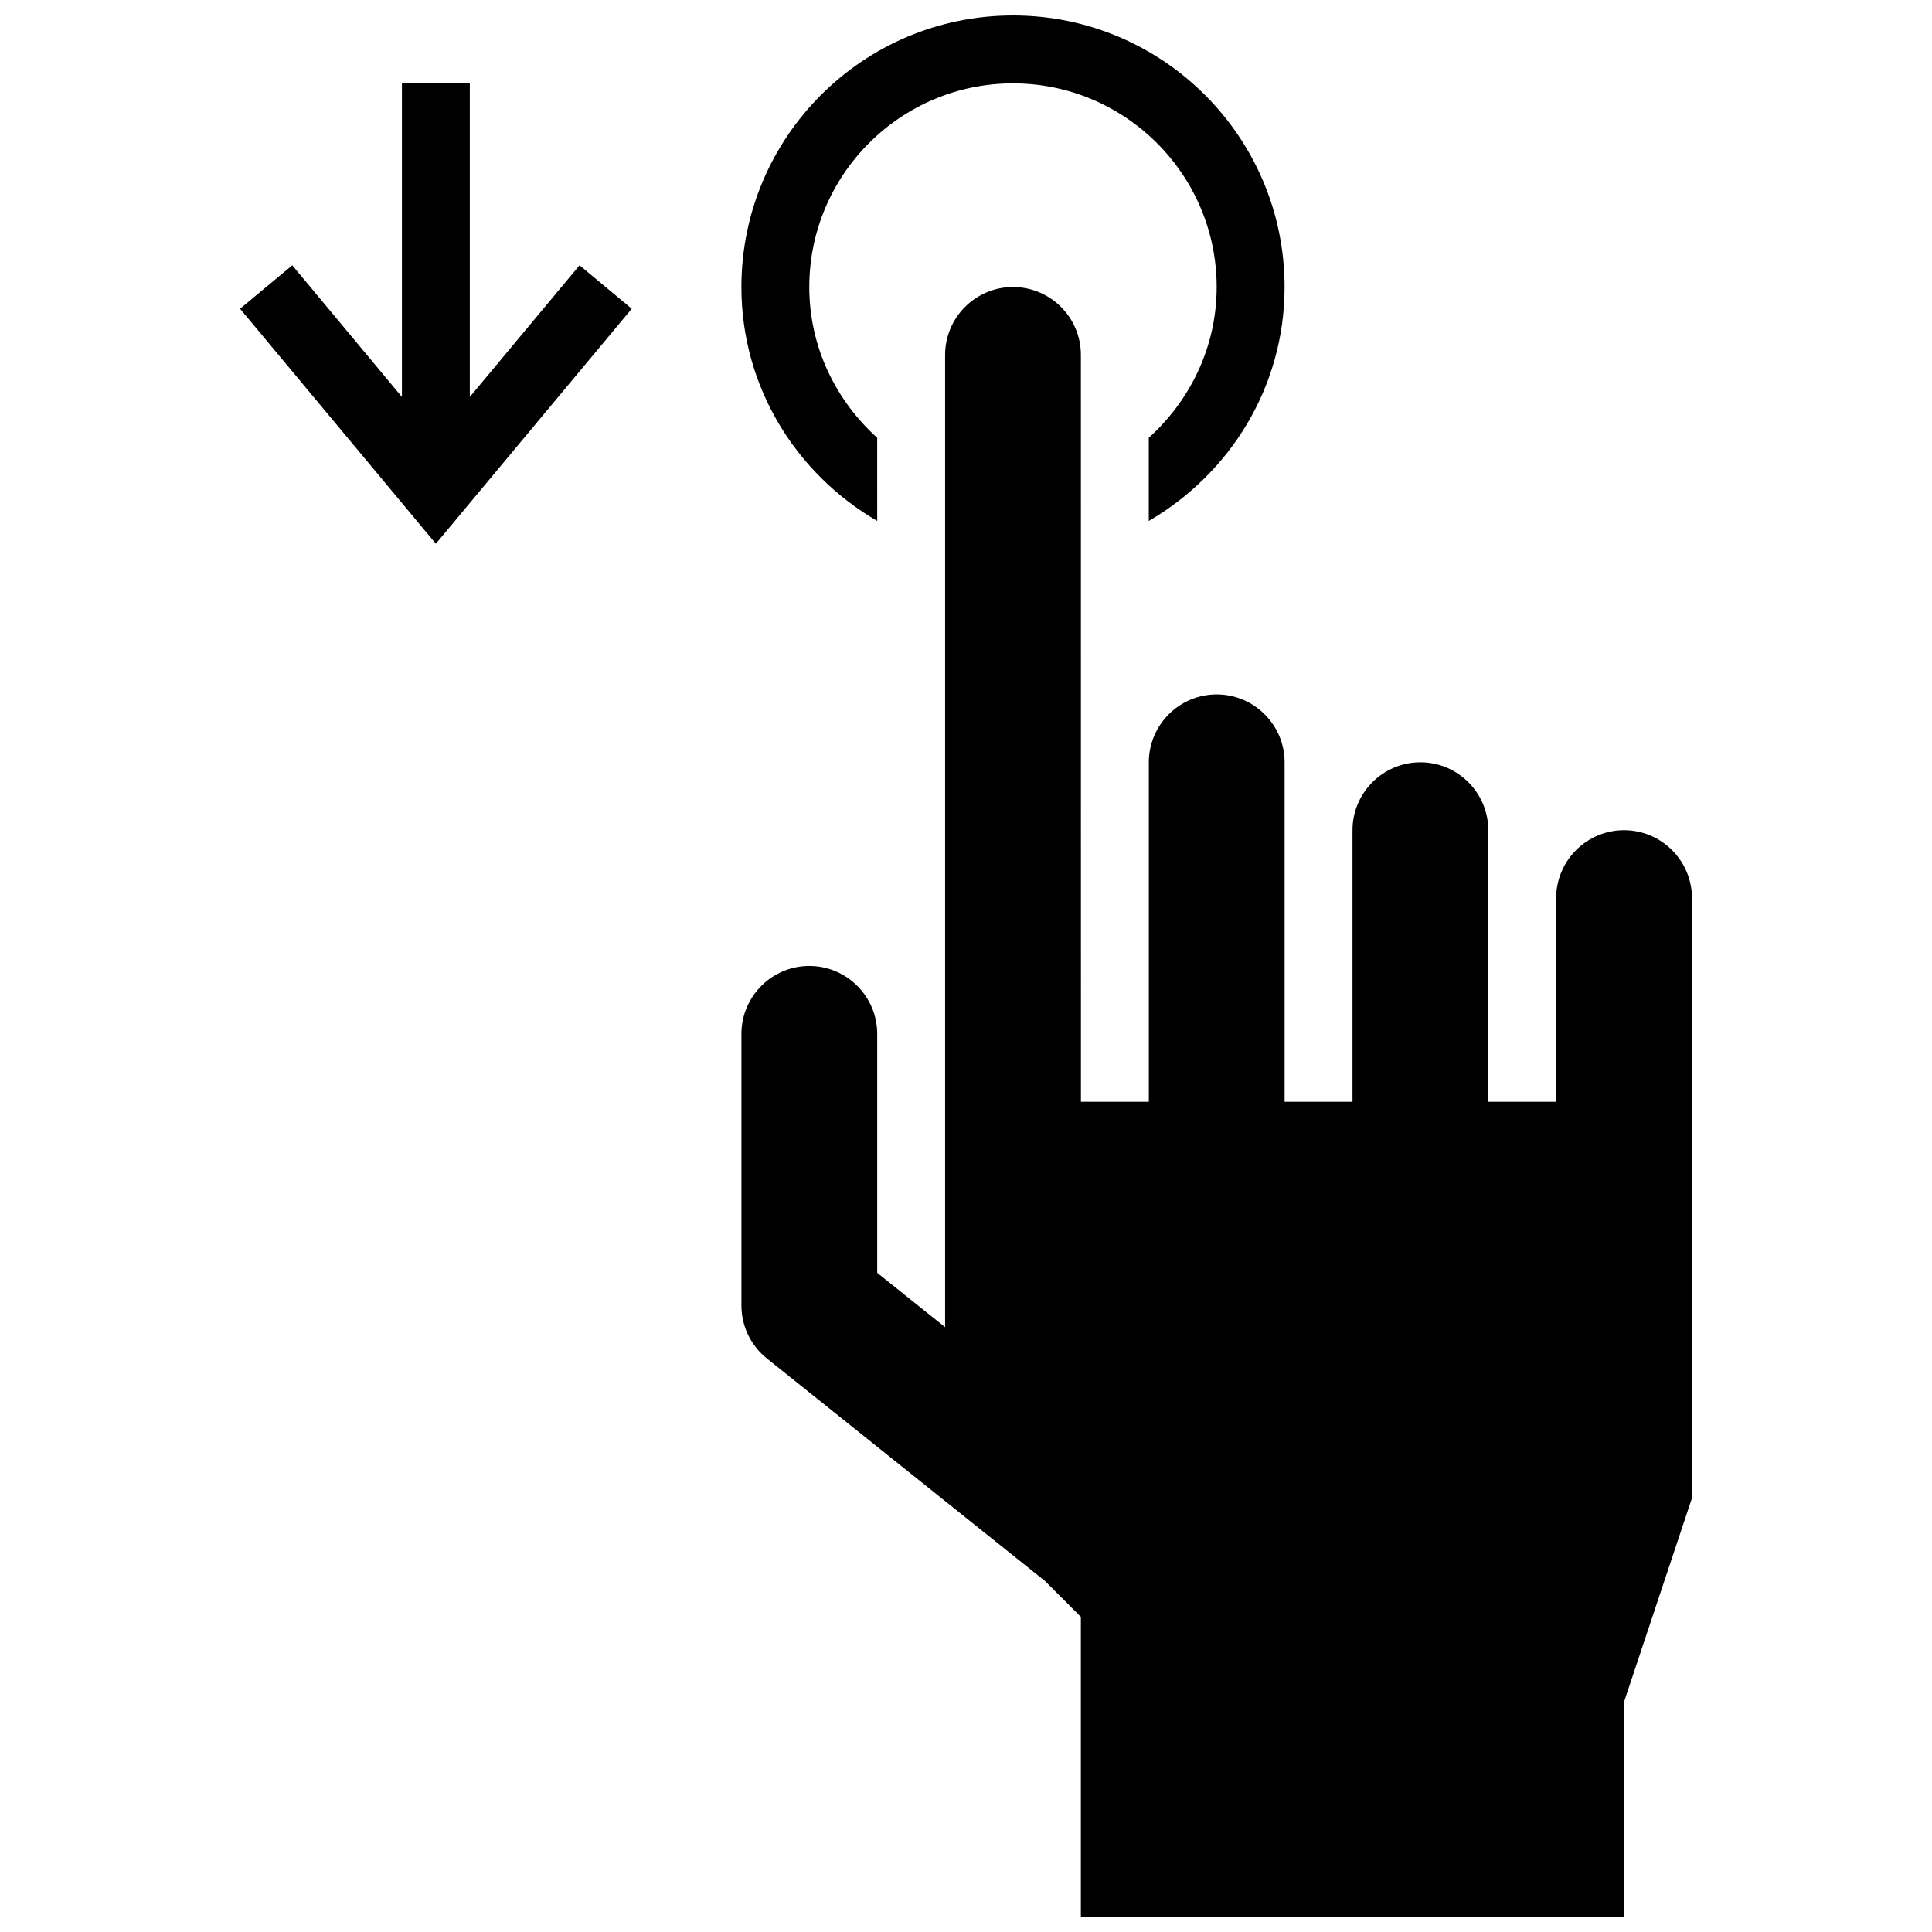 <?xml version="1.0" encoding="UTF-8"?>
<!-- The Best Svg Icon site in the world: iconSvg.co, Visit us! https://iconsvg.co -->
<svg width="800px" height="800px" version="1.1" viewBox="144 144 512 512" xmlns="http://www.w3.org/2000/svg">
 <defs>
  <clipPath id="b">
   <path d="m340 148.09h145v134.91h-145z"/>
  </clipPath>
  <clipPath id="a">
   <path d="m340 220h253v431.9h-253z"/>
  </clipPath>
 </defs>
 <g clip-path="url(#b)">
  <path d="m358.47 220.07c0-29.762 24.219-53.98 53.98-53.98s53.98 24.219 53.98 53.98c0 15.887-7.035 30.047-17.992 39.945v22.043c21.43-12.469 35.988-35.41 35.988-61.988 0-39.746-32.227-71.973-71.973-71.973s-71.973 32.227-71.973 71.973c0 26.574 14.555 49.516 35.988 61.988l-0.004-22.043c-10.961-9.898-17.996-24.059-17.996-39.945z"/>
 </g>
 <g clip-path="url(#a)">
  <path d="m420.96 563 9.48 9.48v79.422h143.95v-56.895l17.992-53.98 0.004-87.051v-71.973c0-9.914-8.078-17.992-17.992-17.992s-17.992 8.078-17.992 17.992v53.98h-17.992v-71.973c0-9.914-8.078-17.992-17.992-17.992-9.914 0-17.992 8.078-17.992 17.992v71.973h-17.992v-89.965c0-9.914-8.078-17.992-17.992-17.992s-17.992 8.078-17.992 17.992v89.965h-17.992l-0.012-197.93c0-9.914-8.078-17.992-17.992-17.992-9.914 0-17.992 8.078-17.992 17.992v257.66l-17.992-14.395v-63.336c0-9.914-8.078-17.992-17.992-17.992-9.914 0-17.992 8.078-17.992 17.992v71.973c0 5.488 2.465 10.617 6.746 14.051z"/>
 </g>
 <path d="m311.42 225.82-13.836-11.516-29.078 34.891v-83.113h-17.992v83.113l-29.059-34.891-13.836 11.516 51.891 62.273z"/>
</svg>